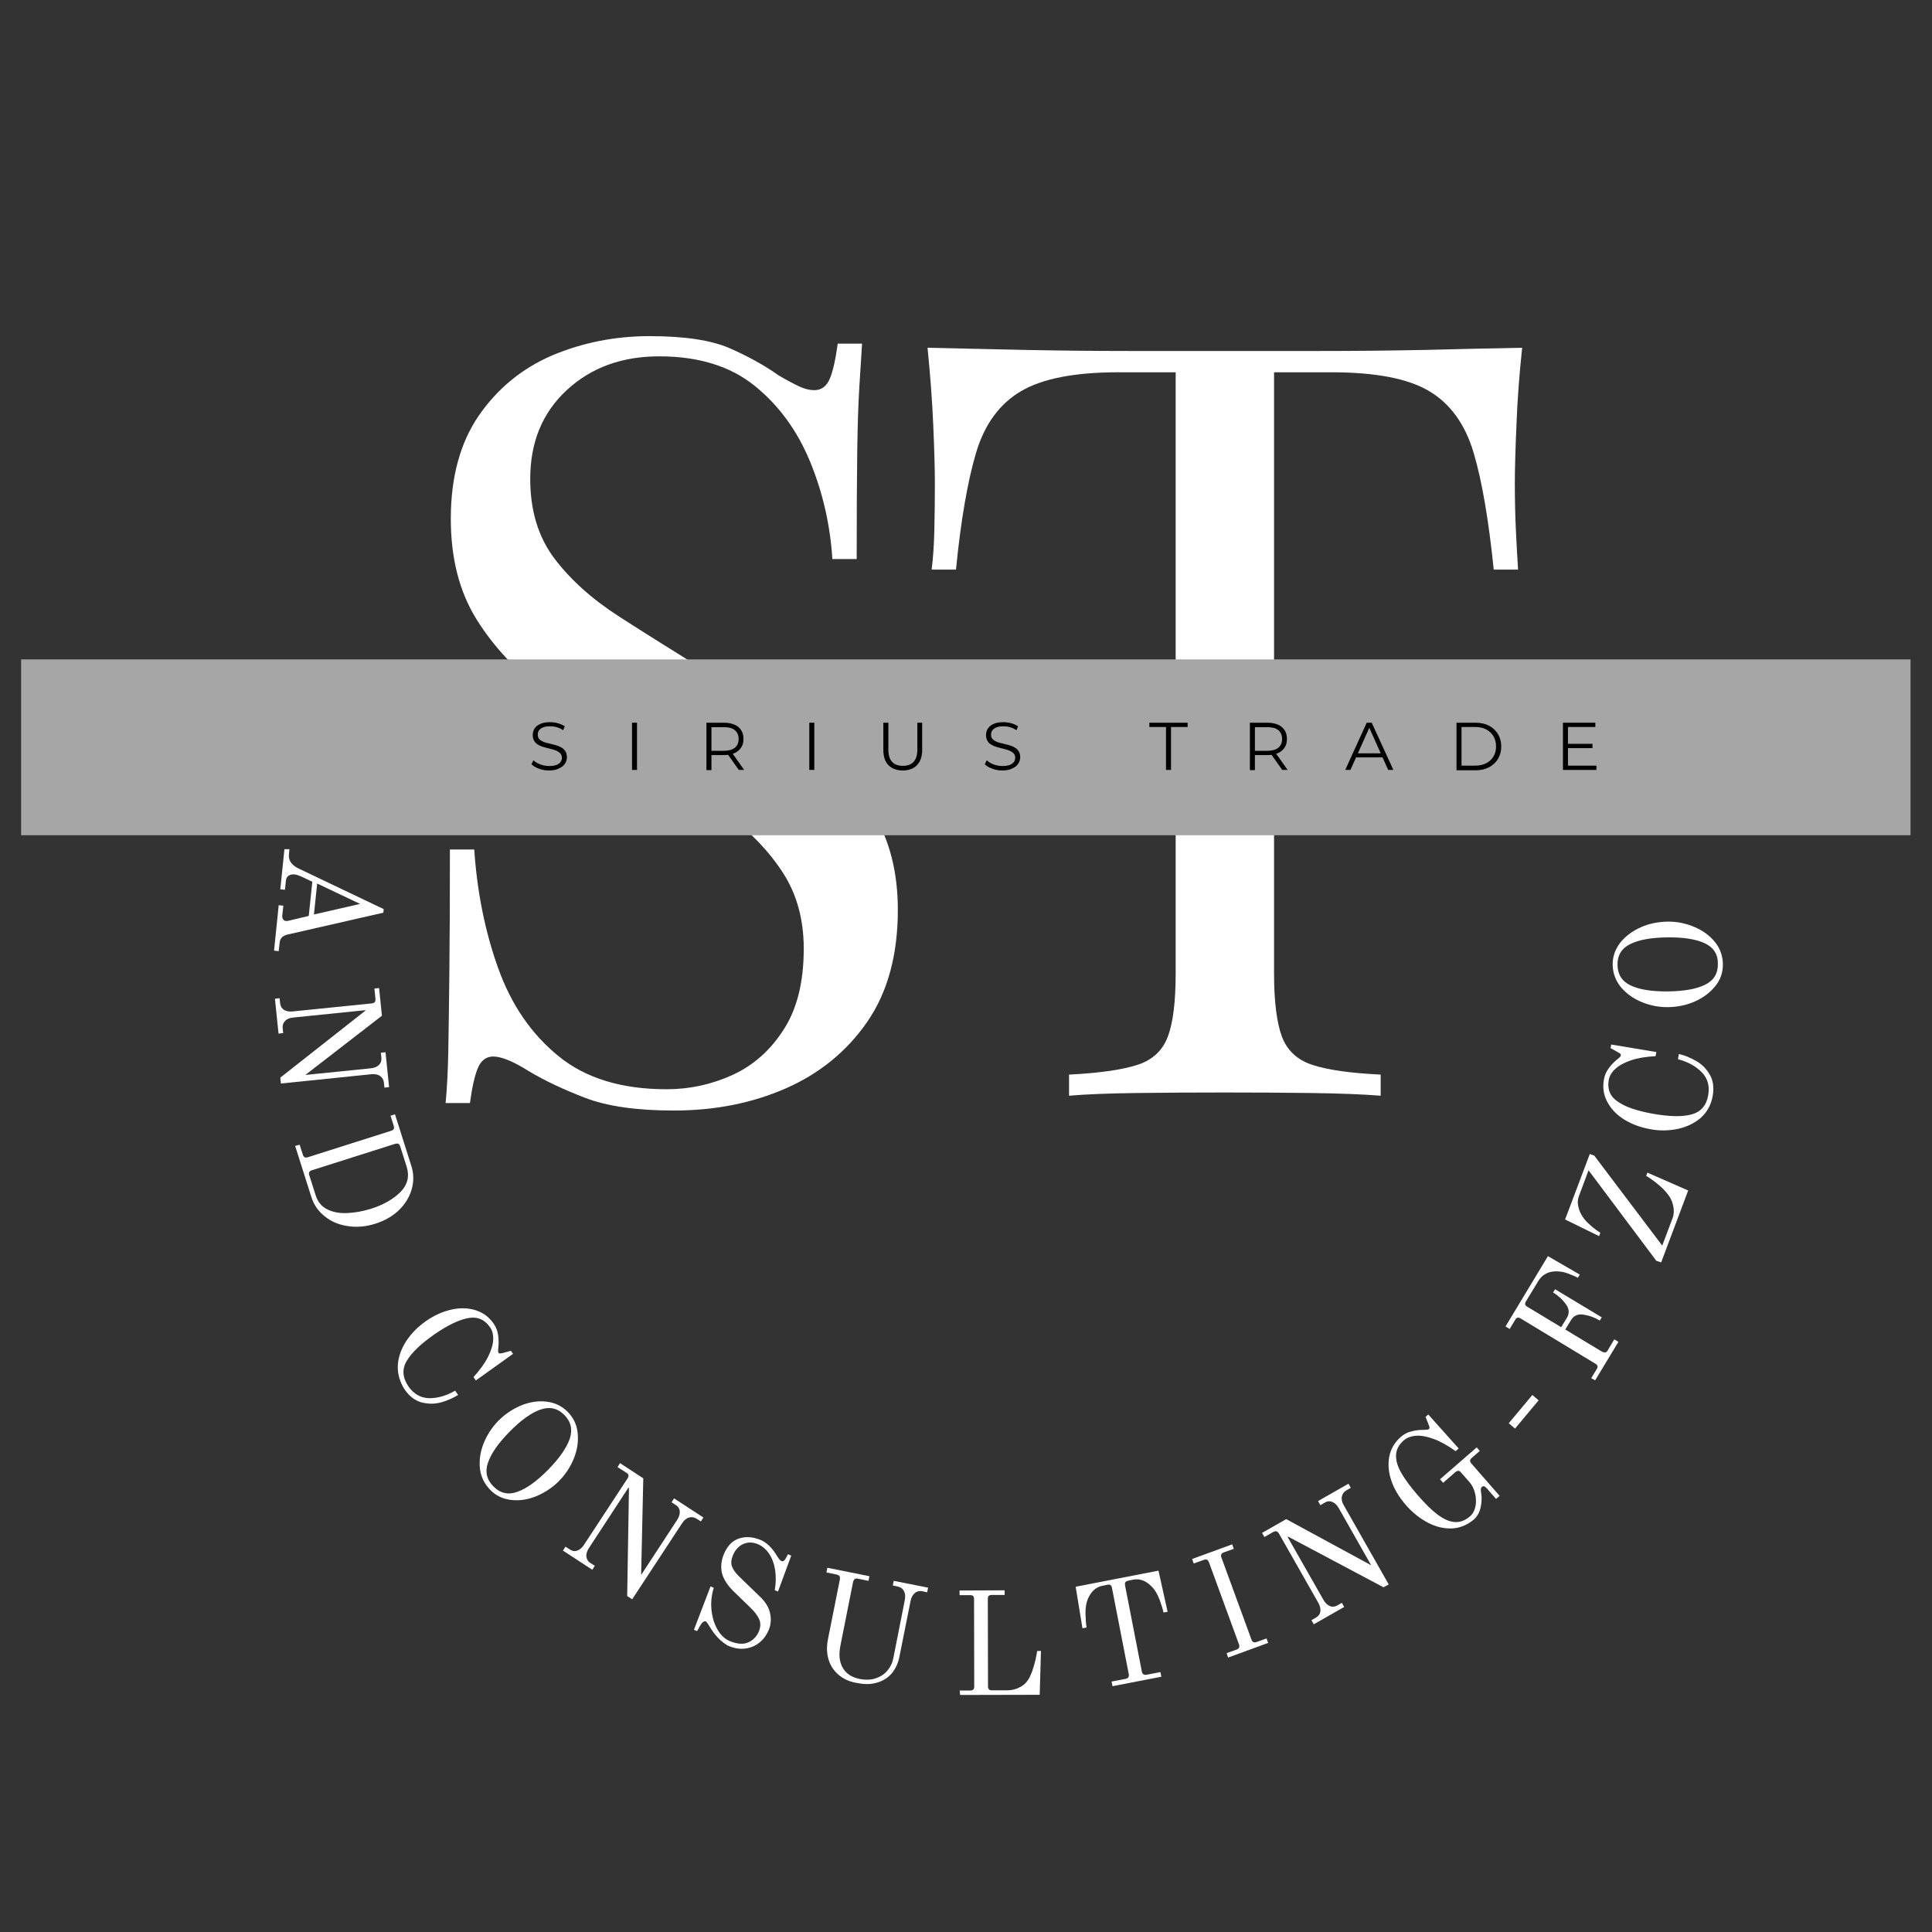 <?xml version="1.0" encoding="utf-8"?>
<!-- Generator: Adobe Illustrator 26.0.2, SVG Export Plug-In . SVG Version: 6.00 Build 0)  -->
<svg version="1.1" id="Layer_1" xmlns="http://www.w3.org/2000/svg" xmlns:xlink="http://www.w3.org/1999/xlink" x="0px" y="0px"
	 viewBox="0 0 1080 1080" style="enable-background:new 0 0 1080 1080;" xml:space="preserve">
<rect x="0" y="0" width="1080" height="1080" fill="#333333" stroke="none"/>
<style type="text/css">
	.st0{fill:#FFFFFF;}
	.st1{clip-path:url(#SVGID_00000111165919359583061040000010696255050163850925_);}
	.st2{fill:#A6A6A6;}
</style>
<g>
	<g>
		<path class="st0" d="M363.1,187.9c19.7,0,34.6,2.3,44.9,6.8c10.2,4.5,19.3,9.5,27.2,15.1c4.7,2.8,8.6,4.8,11.5,6.2
			c3,1.4,5.8,2.1,8.6,2.1c3.9,0,6.8-2.2,8.6-6.5c1.8-4.3,3.2-10.8,4.4-19.5h13.6c-0.4,6.7-0.9,14.7-1.5,23.9
			c-0.6,9.3-1,21.5-1.2,36.6c-0.2,15.2-0.3,35.1-0.3,59.9h-13.6c-1.2-18.9-5.3-37-12.4-54.3c-7.1-17.3-17.4-31.5-31-42.5
			c-13.6-11-31.4-16.5-53.4-16.5c-20.9,0-38.1,6.3-51.7,18.9c-13.6,12.6-20.4,29.1-20.4,49.6c0,17.7,4.5,32.6,13.6,44.6
			c9.1,12,21.2,22.8,36.3,32.5c15.1,9.7,31.6,20,49.3,31c20.5,12.6,38.7,25.1,54.6,37.5c15.9,12.4,28.5,26.1,37.8,41
			c9.2,15,13.9,33.1,13.9,54.3c0,25.2-5.7,46.1-17.1,62.6c-11.4,16.5-26.6,28.9-45.5,37.2c-18.9,8.3-39.8,12.4-62.6,12.4
			c-20.9,0-37.4-2.4-49.6-7.1c-12.2-4.7-22.6-9.6-31.3-14.8c-8.7-5.5-15.4-8.3-20.1-8.3c-3.9,0-6.8,2.2-8.6,6.5
			c-1.8,4.3-3.2,10.8-4.4,19.5h-13.6c0.8-8.3,1.3-18,1.5-29.2c0.2-11.2,0.4-25.9,0.6-44c0.2-18.1,0.3-40.9,0.3-68.5h13.6
			c1.6,23.6,6,45.7,13.3,66.1c7.3,20.5,18.5,36.9,33.7,49.3c15.1,12.4,35.3,18.6,60.5,18.6c13,0,25.3-2.7,36.9-8
			c11.6-5.3,21.2-13.8,28.6-25.4c7.5-11.6,11.2-26.7,11.2-45.2c0-16.1-3.8-30.2-11.5-42.2c-7.7-12-18.4-23.2-32.2-33.7
			c-13.8-10.4-29.9-21.2-48.4-32.2c-18.5-11.4-35.8-23-52-34.8c-16.1-11.8-29-25.5-38.7-41c-9.7-15.5-14.5-34.3-14.5-56.4
			c0-23.2,5.2-42.4,15.6-57.6c10.4-15.1,24.1-26.4,41-33.7C325.7,191.5,343.9,187.9,363.1,187.9z"/>
	</g>
	<g>
		<path class="st0" d="M850.9,194.4c-1.6,15-2.7,29.4-3.2,43.4c-0.6,14-0.9,24.7-0.9,32.2c0,9.4,0.2,18.3,0.6,26.6
			c0.4,8.3,0.8,15.6,1.2,21.8h-13.6c-2.8-27.5-6.5-49.3-11.2-65.2s-13-27.5-24.8-34.5c-11.8-7.1-30.1-10.6-54.9-10.6h-31.9v336
			c0,15.7,1.5,27.6,4.4,35.4c3,7.9,8.8,13.2,17.4,15.9c8.7,2.8,21.3,4.5,37.8,5.3v11.8c-10.2-0.8-23.2-1.3-39-1.5
			c-15.7-0.2-31.7-0.3-47.8-0.3c-17.7,0-34.3,0.1-49.9,0.3c-15.6,0.2-28,0.7-37.5,1.5v-11.8c16.5-0.8,29.1-2.6,37.8-5.3
			c8.7-2.7,14.5-8.1,17.4-15.9c3-7.9,4.4-19.7,4.4-35.4v-336h-31.9c-24.4,0-42.6,3.5-54.6,10.6c-12,7.1-20.4,18.6-25.1,34.5
			c-4.7,15.9-8.5,37.7-11.2,65.2h-13.6c0.8-6.3,1.3-13.6,1.5-21.8c0.2-8.3,0.3-17.1,0.3-26.6c0-7.5-0.3-18.2-0.9-32.2
			c-0.6-14-1.7-28.4-3.2-43.4c16.5,0.4,34.5,0.8,54,1.2c19.5,0.4,39.1,0.6,58.8,0.6c19.7,0,37.6,0,53.7,0c16.1,0,34,0,53.4,0
			c19.5,0,39.1-0.2,58.8-0.6C816.8,195.1,834.7,194.7,850.9,194.4z"/>
	</g>
	<g>
		<defs>
			<rect id="SVGID_1_" x="11.8" y="368.6" width="1056.4" height="98.6"/>
		</defs>
		<clipPath id="SVGID_00000109744993650498946280000008772022811114040208_">
			<use xlink:href="#SVGID_1_"  style="overflow:visible;"/>
		</clipPath>
		<g style="clip-path:url(#SVGID_00000109744993650498946280000008772022811114040208_);">
			<rect x="11.8" y="368.6" class="st2" width="1056.2" height="98.3"/>
		</g>
	</g>
	<g>
		<path d="M306.9,430.7c-2,0-3.8-0.3-5.6-1c-1.8-0.6-3.2-1.5-4.2-2.5l1.1-2.2c0.9,0.9,2.2,1.7,3.8,2.3c1.6,0.6,3.2,0.9,5,0.9
			c1.7,0,3-0.2,4.1-0.6c1-0.4,1.8-1,2.3-1.7s0.7-1.5,0.7-2.3c0-1-0.3-1.9-0.9-2.5c-0.6-0.6-1.4-1.1-2.3-1.5c-1-0.4-2-0.7-3.2-1
			c-1.2-0.3-2.3-0.6-3.5-0.9c-1.2-0.3-2.2-0.7-3.2-1.3c-1-0.5-1.7-1.2-2.3-2.1s-0.9-2-0.9-3.4c0-1.3,0.3-2.5,1-3.6
			c0.7-1.1,1.8-2,3.2-2.6c1.4-0.7,3.3-1,5.5-1c1.5,0,3,0.2,4.4,0.6s2.7,1,3.8,1.7l-0.9,2.2c-1.1-0.8-2.3-1.3-3.6-1.7
			c-1.3-0.4-2.5-0.5-3.7-0.5c-1.6,0-2.9,0.2-3.9,0.6c-1,0.4-1.8,1-2.3,1.7c-0.5,0.7-0.7,1.5-0.7,2.4c0,1,0.3,1.9,0.9,2.5
			c0.6,0.6,1.4,1.1,2.3,1.5c1,0.4,2,0.7,3.2,0.9c1.2,0.3,2.3,0.6,3.5,0.9c1.1,0.3,2.2,0.7,3.2,1.3c1,0.5,1.7,1.2,2.3,2.1
			s0.9,2,0.9,3.4c0,1.3-0.4,2.5-1.1,3.6s-1.8,2-3.2,2.6C311.1,430.3,309.2,430.7,306.9,430.7z"/>
	</g>
	<g>
		<path d="M353.3,430.4V404h2.8v26.4H353.3z"/>
	</g>
	<g>
		<path d="M394.9,430.4V404h9.9c2.2,0,4.2,0.4,5.8,1.1c1.6,0.7,2.9,1.7,3.7,3.1c0.9,1.3,1.3,3,1.3,4.9c0,1.9-0.4,3.5-1.3,4.8
			c-0.9,1.3-2.1,2.4-3.7,3.1c-1.6,0.7-3.5,1.1-5.8,1.1h-8.3l1.2-1.3v9.7H394.9z M397.7,421l-1.2-1.3h8.3c2.6,0,4.6-0.6,6-1.7
			c1.4-1.2,2.1-2.8,2.1-4.9c0-2.1-0.7-3.7-2.1-4.9c-1.4-1.2-3.4-1.7-6-1.7h-8.3l1.2-1.3V421z M413,430.4l-6.8-9.6h3l6.8,9.6H413z"/>
	</g>
	<g>
		<path d="M452.4,430.4V404h2.8v26.4H452.4z"/>
	</g>
	<g>
		<path d="M504.7,430.7c-3.4,0-6-1-8-2.9c-1.9-1.9-2.9-4.8-2.9-8.6V404h2.8v15c0,3.1,0.7,5.4,2.1,6.9c1.4,1.5,3.4,2.2,6,2.2
			c2.6,0,4.6-0.7,6-2.2c1.4-1.5,2.1-3.8,2.1-6.9v-15h2.7v15.1c0,3.8-1,6.7-2.9,8.6C510.7,429.7,508,430.7,504.7,430.7z"/>
	</g>
	<g>
		<path d="M560.3,430.7c-2,0-3.8-0.3-5.6-1c-1.8-0.6-3.2-1.5-4.2-2.5l1.1-2.2c0.9,0.9,2.2,1.7,3.8,2.3c1.6,0.6,3.2,0.9,5,0.9
			c1.7,0,3-0.2,4.1-0.6c1-0.4,1.8-1,2.3-1.7c0.5-0.7,0.7-1.5,0.7-2.3c0-1-0.3-1.9-0.9-2.5c-0.6-0.6-1.4-1.1-2.3-1.5
			c-1-0.4-2-0.7-3.2-1c-1.2-0.3-2.3-0.6-3.5-0.9c-1.2-0.3-2.2-0.7-3.2-1.3c-1-0.5-1.8-1.2-2.3-2.1c-0.6-0.9-0.9-2-0.9-3.4
			c0-1.3,0.3-2.5,1-3.6c0.7-1.1,1.8-2,3.2-2.6c1.4-0.7,3.3-1,5.5-1c1.5,0,3,0.2,4.4,0.6c1.5,0.4,2.7,1,3.8,1.7l-0.9,2.2
			c-1.1-0.8-2.3-1.3-3.6-1.7c-1.3-0.4-2.5-0.5-3.7-0.5c-1.6,0-2.9,0.2-3.9,0.6c-1,0.4-1.8,1-2.3,1.7c-0.5,0.7-0.7,1.5-0.7,2.4
			c0,1,0.3,1.9,0.9,2.5c0.6,0.6,1.4,1.1,2.3,1.5c1,0.4,2,0.7,3.2,0.9c1.2,0.3,2.3,0.6,3.5,0.9c1.1,0.3,2.2,0.7,3.2,1.3
			c1,0.5,1.7,1.2,2.3,2.1c0.6,0.9,0.9,2,0.9,3.4c0,1.3-0.4,2.5-1.1,3.6c-0.7,1.1-1.8,2-3.2,2.6C564.5,430.3,562.6,430.7,560.3,430.7
			z"/>
	</g>
	<g>
	</g>
	<g>
		<path d="M651.8,430.4v-24h-9.3V404h21.4v2.4h-9.3v24H651.8z"/>
	</g>
	<g>
		<path d="M698.7,430.4V404h9.9c2.2,0,4.2,0.4,5.8,1.1c1.6,0.7,2.8,1.7,3.7,3.1c0.9,1.3,1.3,3,1.3,4.9c0,1.9-0.4,3.5-1.3,4.8
			c-0.9,1.3-2.1,2.4-3.7,3.1s-3.5,1.1-5.8,1.1h-8.3l1.2-1.3v9.7H698.7z M701.5,421l-1.2-1.3h8.3c2.6,0,4.6-0.6,6-1.7
			c1.4-1.2,2.1-2.8,2.1-4.9c0-2.1-0.7-3.7-2.1-4.9c-1.4-1.2-3.4-1.7-6-1.7h-8.3l1.2-1.3V421z M716.8,430.4l-6.8-9.6h3l6.8,9.6H716.8
			z"/>
	</g>
	<g>
		<path d="M752,430.4L764,404h2.8l12.1,26.4h-2.9l-11.1-24.8h1.1l-11.1,24.8H752z M756.7,423.4l0.8-2.3h15.4l0.8,2.3H756.7z"/>
	</g>
	<g>
		<path d="M814.2,430.4V404H825c2.8,0,5.3,0.6,7.4,1.7c2.1,1.1,3.8,2.7,5,4.7c1.2,2,1.8,4.3,1.8,6.9c0,2.6-0.6,4.9-1.8,6.9
			c-1.2,2-2.8,3.5-5,4.7c-2.1,1.1-4.6,1.7-7.4,1.7H814.2z M817,428h7.8c2.3,0,4.4-0.5,6.1-1.4s3.1-2.2,4-3.8c1-1.6,1.4-3.5,1.4-5.6
			c0-2.1-0.5-4-1.4-5.6c-1-1.6-2.3-2.9-4-3.8c-1.7-0.9-3.8-1.4-6.1-1.4H817V428z"/>
	</g>
	<g>
		<path d="M876.5,428h15.9v2.4h-18.7V404h18.1v2.4h-15.3V428z M876.2,415.8h14v2.4h-14V415.8z"/>
	</g>
	<g>
		<path class="st0" d="M161.8,474.7l-0.3,3c-0.3,3.2,1.4,5.8,5.2,7.7l47.8,22.8l-0.2,2l-53.9,12.3c-1.4,0.4-2.4,1-3,1.7
			c-0.6,0.7-1,1.7-1.1,2.9l-0.5,4.6l-2.6-0.3l2.6-25.4l2.6,0.3l-0.6,5.4c-0.1,0.8,0,1.5,0.4,2.1c0.4,0.6,0.8,0.9,1.3,1
			c0.7,0.1,1.3,0,1.8-0.1l11.3-2.7l2-19.1l-5.3-2.5c-2.1-1-3.6-1.5-4.6-1.6c-1.2-0.1-2.3,0.1-3.2,0.6c-1,0.5-1.5,1.5-1.7,3l-0.5,5
			l-2.6-0.3l2.3-22.4L161.8,474.7z M177.3,493.9l-1.8,17.3l25.8-5.9L177.3,493.9z"/>
	</g>
	<g>
		<path class="st0" d="M204.2,565l0-0.3l-40.2,4.1c-2,0.2-3.6,0.8-4.6,1.9c-1.1,1.1-1.5,2.4-1.4,3.9l0.3,2.9l-2.6,0.3l-2-19.5
			l2.6-0.3l0.3,2.9c0.2,1.6,0.9,2.8,2.1,3.6c1.3,0.8,2.9,1.1,4.9,0.9l44.3-4.5c0.8-0.1,1.3-0.4,1.6-0.7c0.3-0.4,0.4-0.9,0.4-1.7
			l-0.6-5.9l2.6-0.3l1.6,15.5l-42.8,33.1l36.5-3.7c2-0.2,3.6-0.8,4.6-1.9c1.1-1,1.5-2.3,1.4-3.9l-0.3-2.9l2.6-0.3l2,19.5l-2.6,0.3
			l-0.3-2.9c-0.2-1.5-0.9-2.7-2.1-3.6c-1.3-0.9-2.9-1.2-4.9-1l-50.6,5.2l-0.3-3.3L204.2,565z"/>
	</g>
	<g>
		<path class="st0" d="M167.5,639.9l1.8,5.6c0.4,1.4,1.4,1.9,2.8,1.4l46.6-14.8c0.7-0.2,1.2-0.6,1.4-1c0.2-0.4,0.2-1,0-1.8l-1.8-5.6
			l2.5-0.8l9.1,28.7c1.4,4.3,1.5,8.7,0.3,13c-1.2,4.3-3.5,8.2-7,11.7c-3.5,3.4-7.9,6-13.2,7.7c-5.3,1.7-10.5,2.2-15.5,1.4
			c-5-0.7-9.3-2.5-12.9-5.4c-3.6-2.8-6.1-6.4-7.5-10.7l-9.1-28.7L167.5,639.9z M176.5,668.3c1.2,3.7,3.4,6.3,6.6,7.8
			c3.2,1.6,7,2.2,11.2,2c4.2-0.2,8.6-1,13.1-2.4c7-2.2,12.5-5.4,16.5-9.4c4-4.1,5.1-8.8,3.4-14.2l-3.6-11.3c-0.2-0.7-0.6-1.2-1-1.4
			c-0.4-0.2-1-0.2-1.8,0l-46.6,14.8c-1.4,0.4-1.9,1.4-1.4,2.8L176.5,668.3z"/>
	</g>
	<g>
	</g>
	<g>
		<path class="st0" d="M222.4,763c0.3-4.7,2-9.2,4.8-13.5c2.9-4.3,6.5-7.9,10.9-11c4.6-3.2,9.3-5.3,14.1-6.4c4.8-1.1,9.4-1,13.6,0.3
			c4.2,1.3,7.6,3.8,10.2,7.6c1.4,2,2.2,4.2,2.5,6.6c0.3,2.4,0.3,4.5,0.1,6.3c-0.2,1.8-0.2,2.8,0,3.2c0.2,0.4,0.5,0.5,0.9,0.5
			c0.3,0,0.8-0.1,1.4-0.2l4.7-1.3l1.2,1.7L266,771.7l-1.3-1.9c3.6-4,6.3-7.7,8.1-11.3c1.8-3.6,2.8-6.8,2.9-9.6
			c0.1-2.8-0.5-5.2-1.8-7c-3-4.3-7-6-12.1-5.1c-5.1,0.9-11.4,3.9-18.8,9c-7.6,5.3-12.8,10.2-15.6,14.9c-2.8,4.6-2.4,9.4,0.9,14.3
			c3,4.3,6.9,6.5,11.7,6.6c4.8,0,9.6-1.4,14.4-4.2l1.7,2.4c-2.8,1.7-5.9,3.1-9.4,4.1c-3.5,1-7.1,1-10.9,0.1c-3.7-1-7-3.4-9.7-7.4
			C223.4,772.2,222.1,767.8,222.4,763z"/>
	</g>
	<g>
		<path class="st0" d="M268.3,821.1c-0.5-4.6,0.1-9.3,2-14.1c1.9-4.8,4.7-9.1,8.3-12.8c3.7-3.7,7.9-6.5,12.6-8.5
			c4.8-2,9.5-2.7,14.1-2.2c4.6,0.5,8.6,2.3,11.9,5.6s5.2,7.2,5.7,11.8c0.5,4.6-0.1,9.3-2,14.1c-1.9,4.8-4.7,9.1-8.3,12.8
			c-3.7,3.7-7.9,6.5-12.6,8.5c-4.8,2-9.5,2.7-14.1,2.2c-4.6-0.5-8.6-2.3-11.8-5.6S268.9,825.8,268.3,821.1z M289.3,833.9
			c5.1-1.8,10.8-5.9,17.1-12.3c6.3-6.4,10.3-12.2,12.1-17.3c1.7-5.1,0.7-9.6-3.1-13.4s-8.3-4.7-13.4-2.9
			c-5.1,1.8-10.8,5.9-17.1,12.3c-6.3,6.4-10.3,12.1-12.1,17.3c-1.8,5.2-0.7,9.6,3.1,13.4S284.2,835.8,289.3,833.9z"/>
	</g>
	<g>
		<path class="st0" d="M351.6,831.8l-0.3-0.2l-22.1,33.8c-1.1,1.7-1.6,3.3-1.4,4.8c0.2,1.5,0.9,2.7,2.2,3.5l2.5,1.6l-1.4,2.2
			l-16.4-10.7l1.4-2.2l2.5,1.6c1.3,0.9,2.7,1.1,4.1,0.6c1.4-0.5,2.7-1.6,3.8-3.3l24.4-37.2c0.4-0.7,0.5-1.2,0.4-1.7
			c-0.1-0.5-0.4-0.9-1.1-1.3l-5-3.2l1.4-2.2l13,8.5l-1.2,54l20.1-30.7c1.1-1.7,1.6-3.3,1.5-4.8c-0.1-1.5-0.8-2.7-2.1-3.5l-2.5-1.6
			l1.4-2.2l16.4,10.7l-1.4,2.2l-2.5-1.6c-1.3-0.8-2.7-1-4.1-0.6c-1.5,0.4-2.8,1.5-3.9,3.2L353.4,894l-2.8-1.8L351.6,831.8z"/>
	</g>
	<g>
		<path class="st0" d="M401.5,915.7c-1.7-1.8-3-3.5-4.1-5.3c-1.5-2.5-2.4-3.8-2.8-4c-1-0.4-2.1,0.4-3.3,2.5l-1.6,2.9l-1.8-0.7
			l9.3-24.3l1.8,0.8c-1.2,3.9-1.7,7.9-1.3,12.1c0.4,4.2,1.5,7.9,3.3,11.1c1.8,3.2,4.2,5.4,7,6.6c4.2,1.7,7.6,1.9,10.3,0.7
			c2.7-1.2,4.7-3.3,5.9-6.1c1-2.5,1.1-4.7,0.2-6.8c-0.9-2-2.5-4.2-4.8-6.4l-9.7-9.4c-3.3-3.3-5.4-6.6-6.3-9.9
			c-0.8-3.3-0.5-6.8,0.9-10.4c2-4.9,4.9-7.9,8.7-9.1c3.8-1.2,7.8-0.9,12.1,0.9c3.3,1.4,6.4,4.4,9.2,9.1c0.4,0.6,0.7,1.1,1.1,1.6
			c0.4,0.5,0.8,0.8,1.2,1c0.9,0.4,1.6,0,2.3-1.2l1.4-2.6l1.8,0.8l-7.4,20.1l-1.8-0.8c0.7-4,0.7-7.8,0.2-11.3
			c-0.6-3.6-1.7-6.6-3.4-9.1c-1.7-2.5-3.8-4.3-6.3-5.3c-2.8-1.2-5.6-1.2-8.1-0.1s-4.6,3.3-5.9,6.6c-0.9,2.3-1.1,4.3-0.4,6
			c0.6,1.7,1.9,3.5,3.8,5.4l12.3,11.9c2.8,2.8,4.6,5.8,5.2,9c0.7,3.2,0.4,6.2-0.7,9c-1.1,2.7-2.7,5-4.9,6.9
			c-2.2,1.9-4.8,3.1-7.9,3.6s-6.5,0-10.2-1.6C405.1,918.8,403.2,917.5,401.5,915.7z"/>
	</g>
	<g>
		<path class="st0" d="M468.5,936c-2.8-2.5-4.6-5.5-5.5-8.9c-0.9-3.4-0.9-6.9-0.2-10.6l6.7-33.6c0.1-0.8,0.1-1.3-0.2-1.8
			c-0.3-0.4-0.8-0.7-1.5-0.9l-5.8-1.2l0.5-2.6l23.5,4.7l-0.5,2.6l-5.9-1.2c-0.8-0.2-1.3-0.1-1.8,0.2c-0.4,0.3-0.7,0.8-0.9,1.5
			l-7.1,35.7c-1,5-0.6,9.1,1.3,12.4c1.9,3.3,5,5.3,9.3,6.2c3.4,0.7,6.4,0.6,9.1-0.3c2.7-0.9,4.9-2.3,6.6-4.4c1.7-2,2.8-4.3,3.3-7
			l6.4-32.4c0.4-2,0.2-3.7-0.5-5c-0.7-1.4-1.9-2.2-3.4-2.5l-2.8-0.6l0.5-2.6l19.2,3.8l-0.5,2.6l-2.8-0.6c-1.5-0.3-2.9,0-4.1,1
			c-1.2,1-2,2.5-2.4,4.5l-6.3,31.5c-0.7,3.4-2.1,6.3-4.1,8.8c-2.1,2.5-4.8,4.2-8,5.2c-3.3,1-6.8,1.2-10.8,0.4
			C475.1,940.3,471.3,938.5,468.5,936z"/>
	</g>
	<g>
		<path class="st0" d="M536.5,945l5.9,0c1.5,0,2.2-0.7,2.2-2.2l-0.1-48.9c0-0.8-0.2-1.3-0.5-1.7c-0.4-0.4-0.9-0.5-1.7-0.5l-5.9,0
			l0-2.6l25.2-0.1l0,2.6l-7.2,0c-0.8,0-1.3,0.2-1.7,0.5c-0.4,0.4-0.5,0.9-0.5,1.7l0.1,48.9c0,1.5,0.7,2.2,2.2,2.2l8.3,0
			c2.9,0,5.5-0.7,7.8-2c2.3-1.3,4-3.2,5.2-5.8c0.9-1.9,1.6-3.9,2.2-6c0.6-2.1,1-3.9,1.3-5.4c0.3-1.5,0.4-2.4,0.5-2.8l2.1,0
			l-0.7,24.5l-44.5,0.1L536.5,945z"/>
	</g>
	<g>
		<path class="st0" d="M621.4,940l7.8-1.5c1.5-0.3,2-1.1,1.8-2.6l-9.4-48.2c-0.1-0.8-0.4-1.3-0.8-1.6c-0.4-0.3-1-0.4-1.8-0.2
			l-2.9,0.6c-3.4,0.7-6,3-7.8,6.9c-1.1,2.5-1.6,5.5-1.5,8.9c0.1,3.4,0.3,5.9,0.6,7.5l-2.3,0.4l-3.8-23.2l46.3-9l5.1,23l-2.3,0.4
			c-0.3-1.6-1-3.9-2.2-7.2c-1.2-3.2-2.8-5.8-4.8-7.7c-3.1-3-6.4-4.1-9.8-3.5l-2.9,0.6c-0.8,0.2-1.3,0.4-1.6,0.9
			c-0.3,0.4-0.3,1-0.2,1.7l9.4,48.2c0.3,1.5,1.2,2,2.6,1.8l7.8-1.5l0.5,2.6l-27.3,5.3L621.4,940z"/>
	</g>
	<g>
		<path class="st0" d="M685.7,924.1l5.6-2c1.4-0.5,1.8-1.5,1.3-2.9l-16.8-45.9c-0.3-0.7-0.6-1.2-1.1-1.4c-0.5-0.2-1-0.2-1.8,0.1
			l-5.6,2l-0.9-2.5l22.4-8.2l0.9,2.5l-5.6,2c-0.7,0.3-1.2,0.6-1.4,1.1c-0.2,0.5-0.2,1,0.1,1.8l16.8,45.9c0.5,1.4,1.5,1.8,2.8,1.3
			l5.6-2l0.9,2.5l-22.4,8.2L685.7,924.1z"/>
	</g>
	<g>
		<path class="st0" d="M720.1,859l-0.3,0.2l20,35.1c1,1.8,2.2,2.9,3.6,3.5c1.4,0.6,2.8,0.4,4.1-0.3l2.6-1.5l1.3,2.3l-17,9.7
			l-1.3-2.3l2.6-1.5c1.4-0.8,2.2-1.9,2.4-3.4c0.2-1.5-0.2-3.1-1.2-4.9l-22-38.7c-0.4-0.6-0.9-1-1.3-1.2c-0.5-0.1-1,0-1.7,0.3
			l-5.1,2.9l-1.3-2.3l13.5-7.7l47.5,25.8l-18.1-31.9c-1-1.8-2.2-2.9-3.6-3.5c-1.4-0.6-2.8-0.5-4.1,0.3l-2.6,1.5l-1.3-2.3l17-9.7
			l1.3,2.3l-2.6,1.5c-1.3,0.8-2.1,1.9-2.4,3.4c-0.3,1.5,0.1,3.2,1.1,4.9l25.1,44.2l-2.9,1.6L720.1,859z"/>
	</g>
	<g>
		<path class="st0" d="M811.6,854.4c-4.4,0.2-8.9-0.9-13.4-3.2c-4.5-2.4-8.7-5.7-12.5-10.1c-3.6-4.2-6.3-8.6-7.9-13.3
			c-1.6-4.7-2-9.2-1.2-13.5c0.8-4.3,3-8,6.4-11c1.8-1.6,3.9-2.7,6.2-3.2c2.3-0.6,4.4-0.8,6.3-0.8c1.8,0,2.8-0.1,3.2-0.4
			c0.3-0.3,0.5-0.6,0.4-0.9c0-0.3-0.2-0.8-0.4-1.4l-1.8-4.5l1.5-1.4l17,19l-1.7,1.5c-4.3-3.1-8.4-5.4-12.2-6.8
			c-3.8-1.4-7.1-2-9.9-1.8c-2.8,0.2-5.1,1.1-6.8,2.5c-2.9,2.5-4.3,5.3-4.4,8.4c-0.1,3.1,0.9,6.4,3,10c2.1,3.6,5.1,7.7,9.1,12.3
			c4,4.6,7.6,8.2,10.9,10.7c3.3,2.5,6.4,4,9.5,4.3c3.1,0.3,6-0.7,8.9-3.2c1.5-1.3,2.5-3.2,3-5.5c0.4-2.3,0.4-4.7-0.2-7.2
			c-0.6-2.5-1.6-4.5-3-6.2l-4.9-5.6c-0.5-0.6-1-0.9-1.5-0.9c-0.5,0-1,0.2-1.6,0.7l-6.9,6l-1.7-2l20.5-17.8l1.7,2l-4.5,3.9
			c-0.6,0.5-0.9,1-0.9,1.5c0,0.5,0.2,1,0.7,1.6l15.8,18.1l-2,1.7l-4.9-5.6c-0.6-0.7-1.2-1.2-1.6-1.4c-0.5-0.2-0.9-0.1-1.3,0.2
			c-0.5,0.4-0.7,0.9-0.7,1.5c0,0.6,0,1.4,0.2,2.2c0.4,2.4,0.3,4.9-0.3,7.8c-0.6,2.8-1.9,5.1-3.9,6.9
			C820,852.6,816,854.2,811.6,854.4z"/>
	</g>
	<g>
		<path class="st0" d="M846.9,798.6l-3.5-3l13.2-15.8l3.5,3L846.9,798.6z"/>
	</g>
	<g>
		<path class="st0" d="M889.5,770.4l3.1-5.1c0.8-1.3,0.5-2.3-0.8-3L850,737c-0.7-0.4-1.2-0.5-1.7-0.4c-0.5,0.1-0.9,0.5-1.3,1.2
			l-3.1,5.1l-2.3-1.4l23.7-39.3l17.8,10.3l-1.1,1.8c-0.9-0.6-2.7-1.3-5.2-2.3c-2.5-1-5-1.4-7.5-1.3c-4.2,0.2-7.4,2-9.5,5.6
			l-6.8,11.2c-0.4,0.7-0.5,1.2-0.4,1.7c0.1,0.5,0.5,0.9,1.2,1.3l18.9,11.4l3.3-5.4c1.4-2.4,1.2-4.9-0.7-7.5
			c-1.9-2.6-4.3-4.8-7.1-6.5l1.1-1.8l26.1,15.7l-1.1,1.8c-2.8-1.7-5.8-2.8-9-3.3c-3.2-0.5-5.5,0.5-7,2.9l-3.3,5.4l20.2,12.2
			c0.7,0.4,1.4,0.6,2,0.6c0.6,0,1.1-0.4,1.5-1.1l3.7-6.2l2.3,1.4l-13,21.5L889.5,770.4z"/>
	</g>
	<g>
		<path class="st0" d="M925.9,704.8L888,654.2l-5.4,14.5c-0.6,1.7-0.8,3.4-0.4,5.3s0.9,3.4,1.7,4.8c1,1.8,2.2,3.4,3.8,4.9
			c1.6,1.5,3.1,2.8,4.5,3.8s2.2,1.5,2.4,1.6l-0.7,1.9l-19-9.3l13.8-36.6l2.5,0.9l38,50.3l5.8-15.4c0.7-1.7,0.8-3.7,0.5-6
			c-0.4-2.2-1.1-4.3-2.3-6.1c-1.4-2-3-3.8-4.9-5.5c-1.9-1.7-3.7-3.1-5.3-4.2c-1.6-1.1-2.6-1.7-2.8-1.7l0.7-1.9l22.8,10l-15.1,40.2
			L925.9,704.8z"/>
	</g>
	<g>
		<path class="st0" d="M950.7,624.9c-3.6,3.1-7.9,5.1-12.9,6.2c-5.1,1-10.2,1.1-15.4,0.1c-5.5-1-10.3-2.8-14.5-5.4
			c-4.2-2.6-7.3-5.9-9.4-9.8c-2.1-3.9-2.7-8.1-1.9-12.6c0.4-2.4,1.4-4.5,2.8-6.4c1.5-1.9,2.9-3.4,4.4-4.6c1.4-1.1,2.2-1.8,2.2-2.3
			c0.1-0.4,0-0.8-0.2-1s-0.6-0.5-1.2-0.8l-4.3-2.4l0.4-2l25.2,4.2l-0.4,2.3c-5.3,0.3-9.9,1-13.7,2.3c-3.8,1.3-6.8,2.9-8.8,4.8
			c-2.1,1.9-3.3,4-3.7,6.2c-0.9,5.1,0.7,9.2,5,12.1c4.3,3,10.8,5.2,19.7,6.8c9.1,1.6,16.3,1.8,21.5,0.4s8.4-4.9,9.4-10.8
			c0.9-5.2-0.3-9.5-3.7-12.9c-3.4-3.4-7.8-5.8-13.2-7.2l0.5-2.9c3.2,0.7,6.3,2,9.5,3.8c3.2,1.8,5.8,4.3,7.7,7.6
			c2,3.3,2.5,7.3,1.7,12.1C956.5,617.7,954.2,621.8,950.7,624.9z"/>
	</g>
	<g>
		<path class="st0" d="M958.9,551.2c-2.9,3.6-6.7,6.5-11.4,8.6c-4.7,2.1-9.7,3.1-14.9,3.2c-5.2,0.1-10.2-0.9-15-2.9
			c-4.8-2-8.6-4.8-11.6-8.4c-2.9-3.6-4.4-7.7-4.5-12.3s1.4-8.7,4.2-12.4c2.9-3.6,6.7-6.5,11.4-8.6c4.7-2.1,9.7-3.1,14.9-3.2
			c5.2-0.1,10.2,0.9,15,2.9c4.8,2,8.6,4.8,11.6,8.4c2.9,3.6,4.4,7.7,4.5,12.3C963.2,543.4,961.8,547.6,958.9,551.2z M953,527.3
			c-4.9-2.3-11.9-3.4-20.8-3.3c-9,0.1-15.9,1.3-20.8,3.7c-4.9,2.4-7.3,6.3-7.2,11.7c0.1,5.4,2.5,9.2,7.4,11.5
			c4.9,2.3,11.9,3.4,20.8,3.3c8.9-0.1,15.8-1.3,20.7-3.7c4.9-2.4,7.3-6.3,7.2-11.7C960.4,533.5,957.9,529.6,953,527.3z"/>
	</g>
	<g>
	</g>
</g>
</svg>
